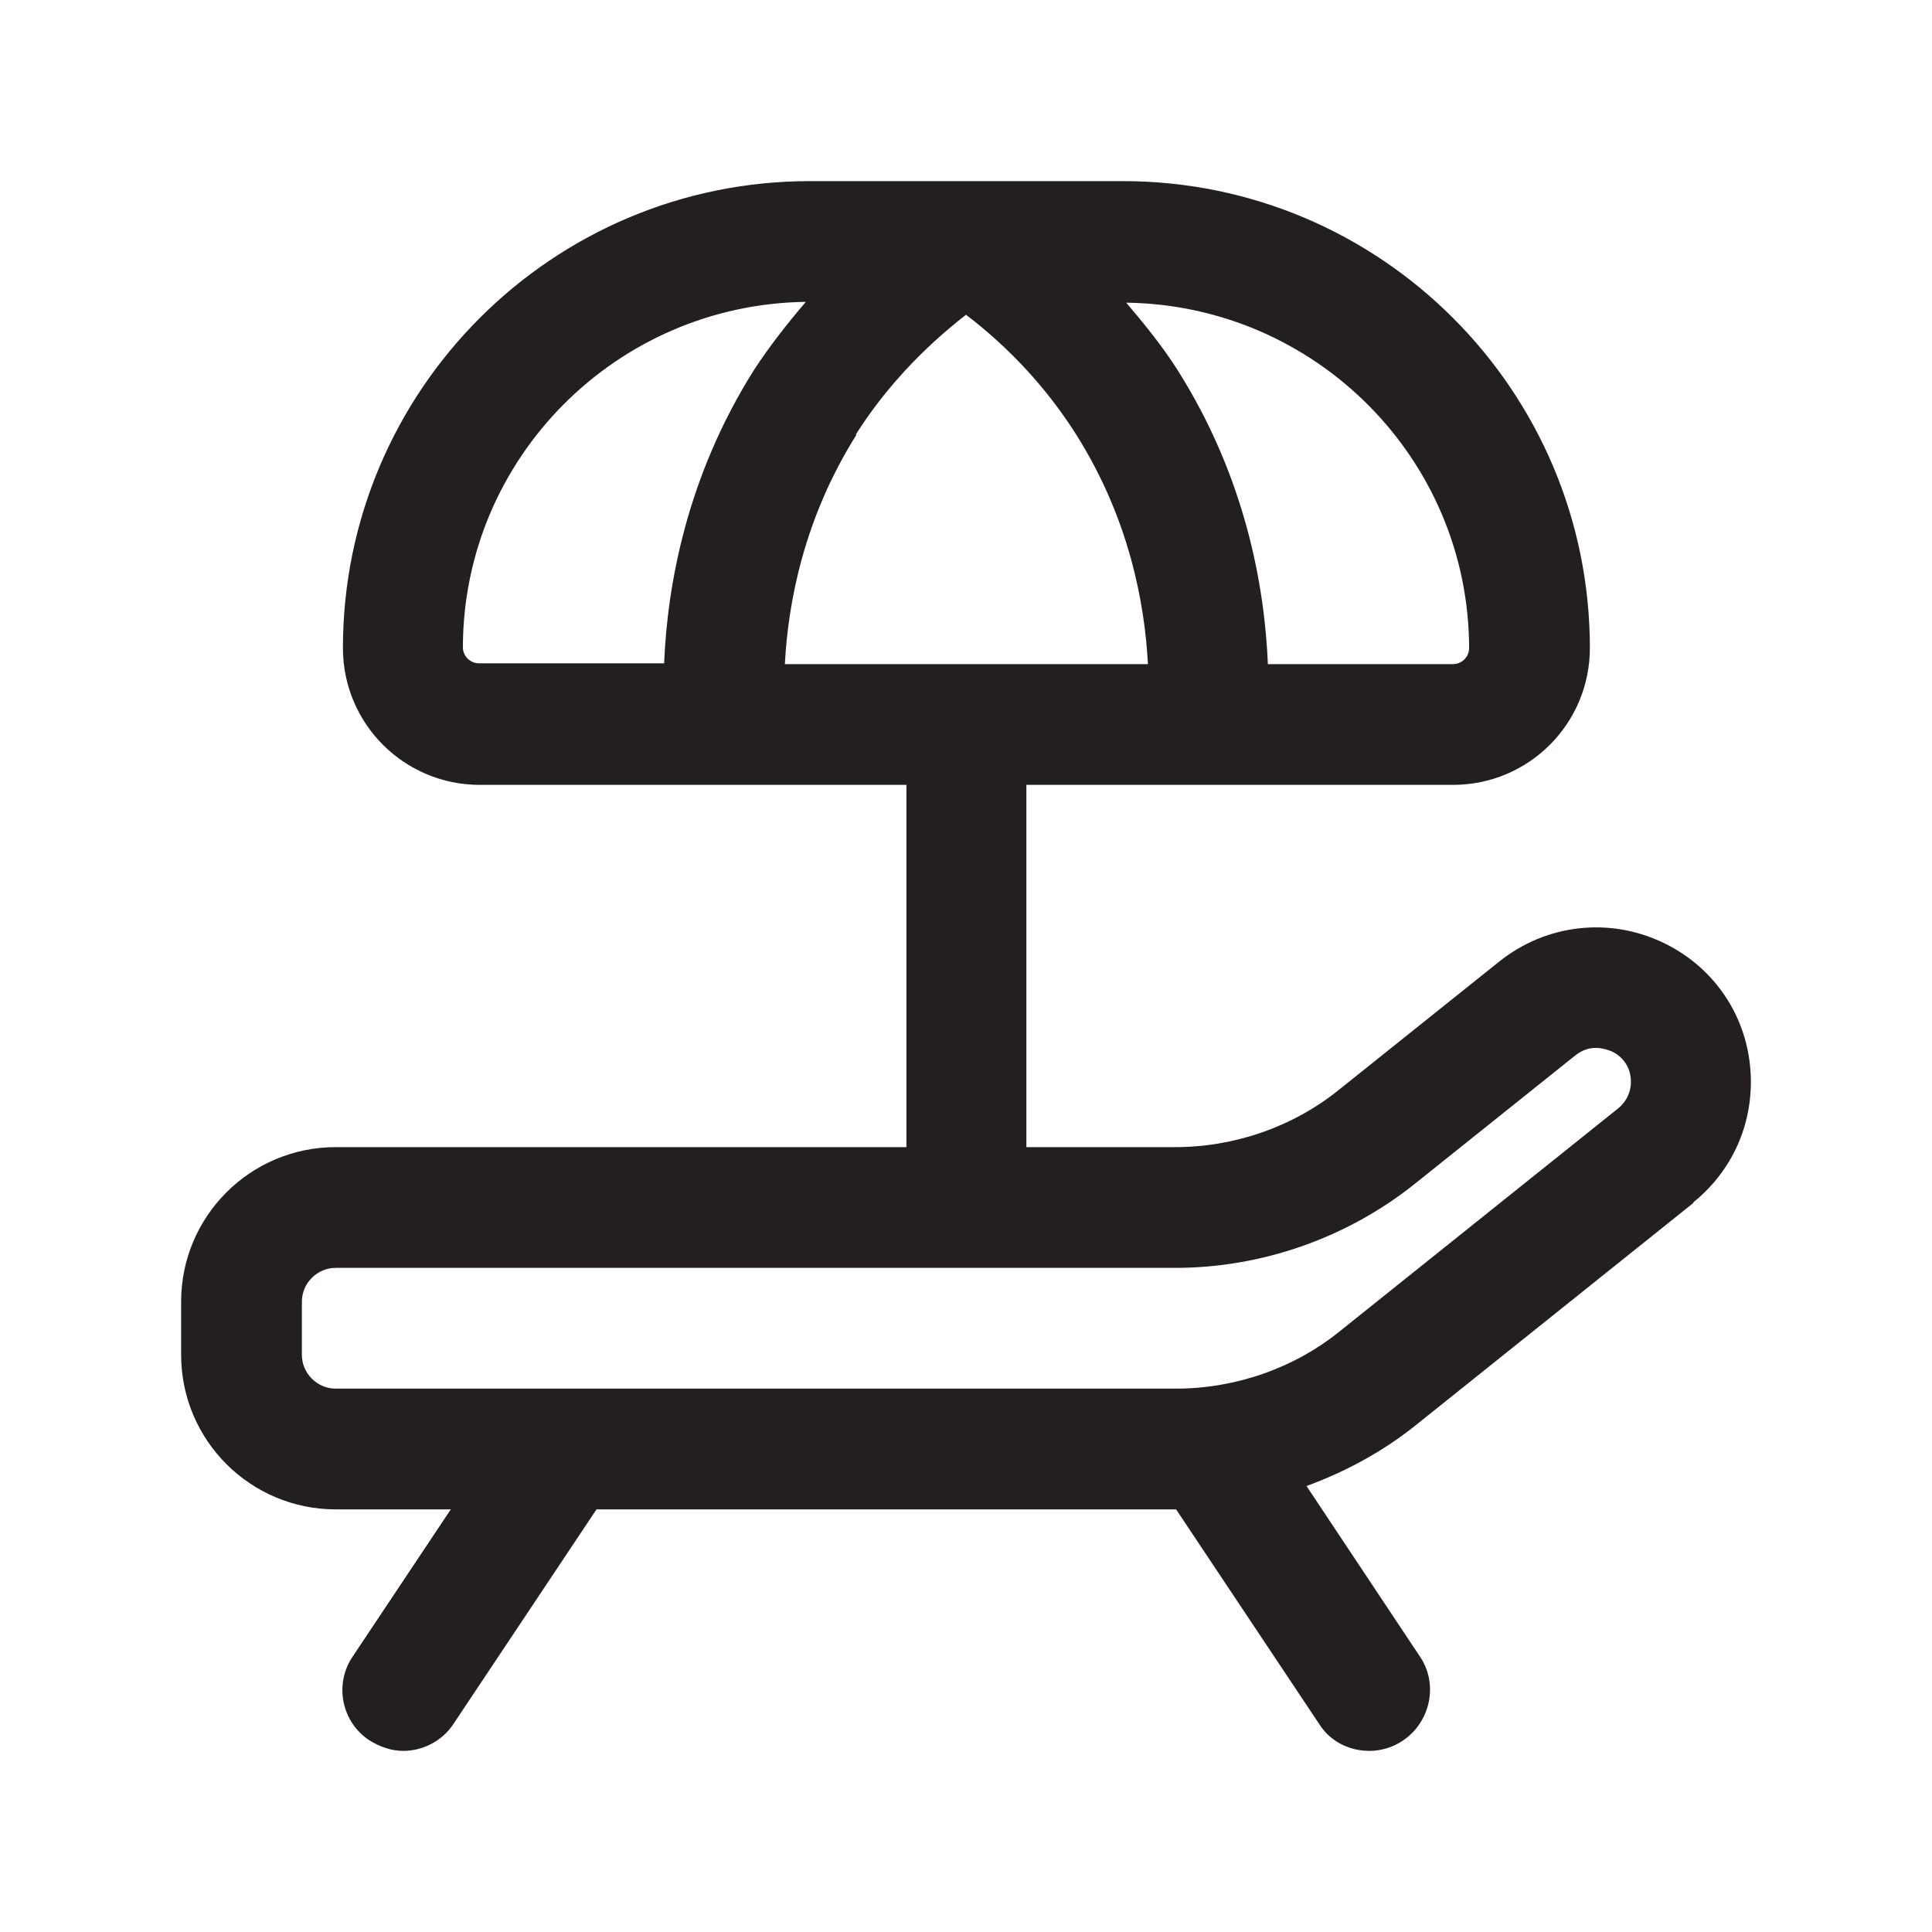 <svg viewBox="0 0 24 24" xmlns="http://www.w3.org/2000/svg"><defs><style>.v{fill:#231f20;}</style></defs><g id="a"></g><g id="b"></g><g id="c"></g><g id="d"></g><g id="e"></g><g id="f"></g><g id="g"></g><g id="h"></g><g id="i"></g><g id="j"><path d="M21.03,14.94c.46-.37,.72-.91,.72-1.5,0-.75-.42-1.41-1.09-1.73-.67-.32-1.45-.23-2.03,.23l-2,1.6c-.57,.46-1.3,.71-2.03,.71h-1.85v-4.5h5.3c.94,0,1.7-.76,1.7-1.7,0-3.2-2.6-5.8-5.8-5.8h-3.89c-3.2,0-5.8,2.6-5.8,5.8,0,.94,.76,1.7,1.7,1.7h5.3v4.5H4.17c-1.06,0-1.92,.86-1.92,1.92v.66c0,1.06,.86,1.92,1.92,1.92h1.43l-1.22,1.83c-.23,.34-.14,.81,.21,1.04,.13,.08,.27,.13,.42,.13,.24,0,.48-.12,.62-.33l1.78-2.67h7.2l1.78,2.67c.14,.22,.38,.33,.62,.33,.14,0,.29-.04,.42-.13,.34-.23,.44-.7,.21-1.04l-1.41-2.12c.49-.18,.95-.43,1.35-.75l3.46-2.77ZM10.63,5.4c.36-.57,.83-1.07,1.37-1.49,.54,.41,1.01,.92,1.37,1.49,.65,1.03,.85,2.08,.89,2.85h-4.51c.04-.77,.24-1.82,.89-2.85Zm7.62,2.65c0,.11-.09,.2-.2,.2h-2.3c-.04-.97-.28-2.32-1.12-3.65-.19-.3-.41-.57-.64-.84,2.35,.03,4.26,1.94,4.26,4.3Zm-12.5,0c0-2.36,1.91-4.27,4.26-4.3-.23,.27-.45,.55-.64,.84-.84,1.33-1.08,2.68-1.12,3.65h-2.3c-.11,0-.2-.09-.2-.2Zm8.85,9.2H4.17c-.23,0-.42-.19-.42-.42v-.66c0-.23,.19-.42,.42-.42H14.6c1.07,0,2.13-.37,2.97-1.04l2-1.6c.19-.15,.37-.08,.45-.05,.07,.03,.24,.14,.24,.38,0,.13-.06,.25-.16,.33h0l-3.46,2.77c-.57,.46-1.3,.71-2.03,.71Z" class="v"></path></g><g id="k"></g><g id="l"></g><g id="m"></g><g id="n"></g><g id="o"></g><g id="p"></g><g id="q"></g><g id="r"></g><g id="s"></g><g id="t"></g><g id="u"></g></svg>